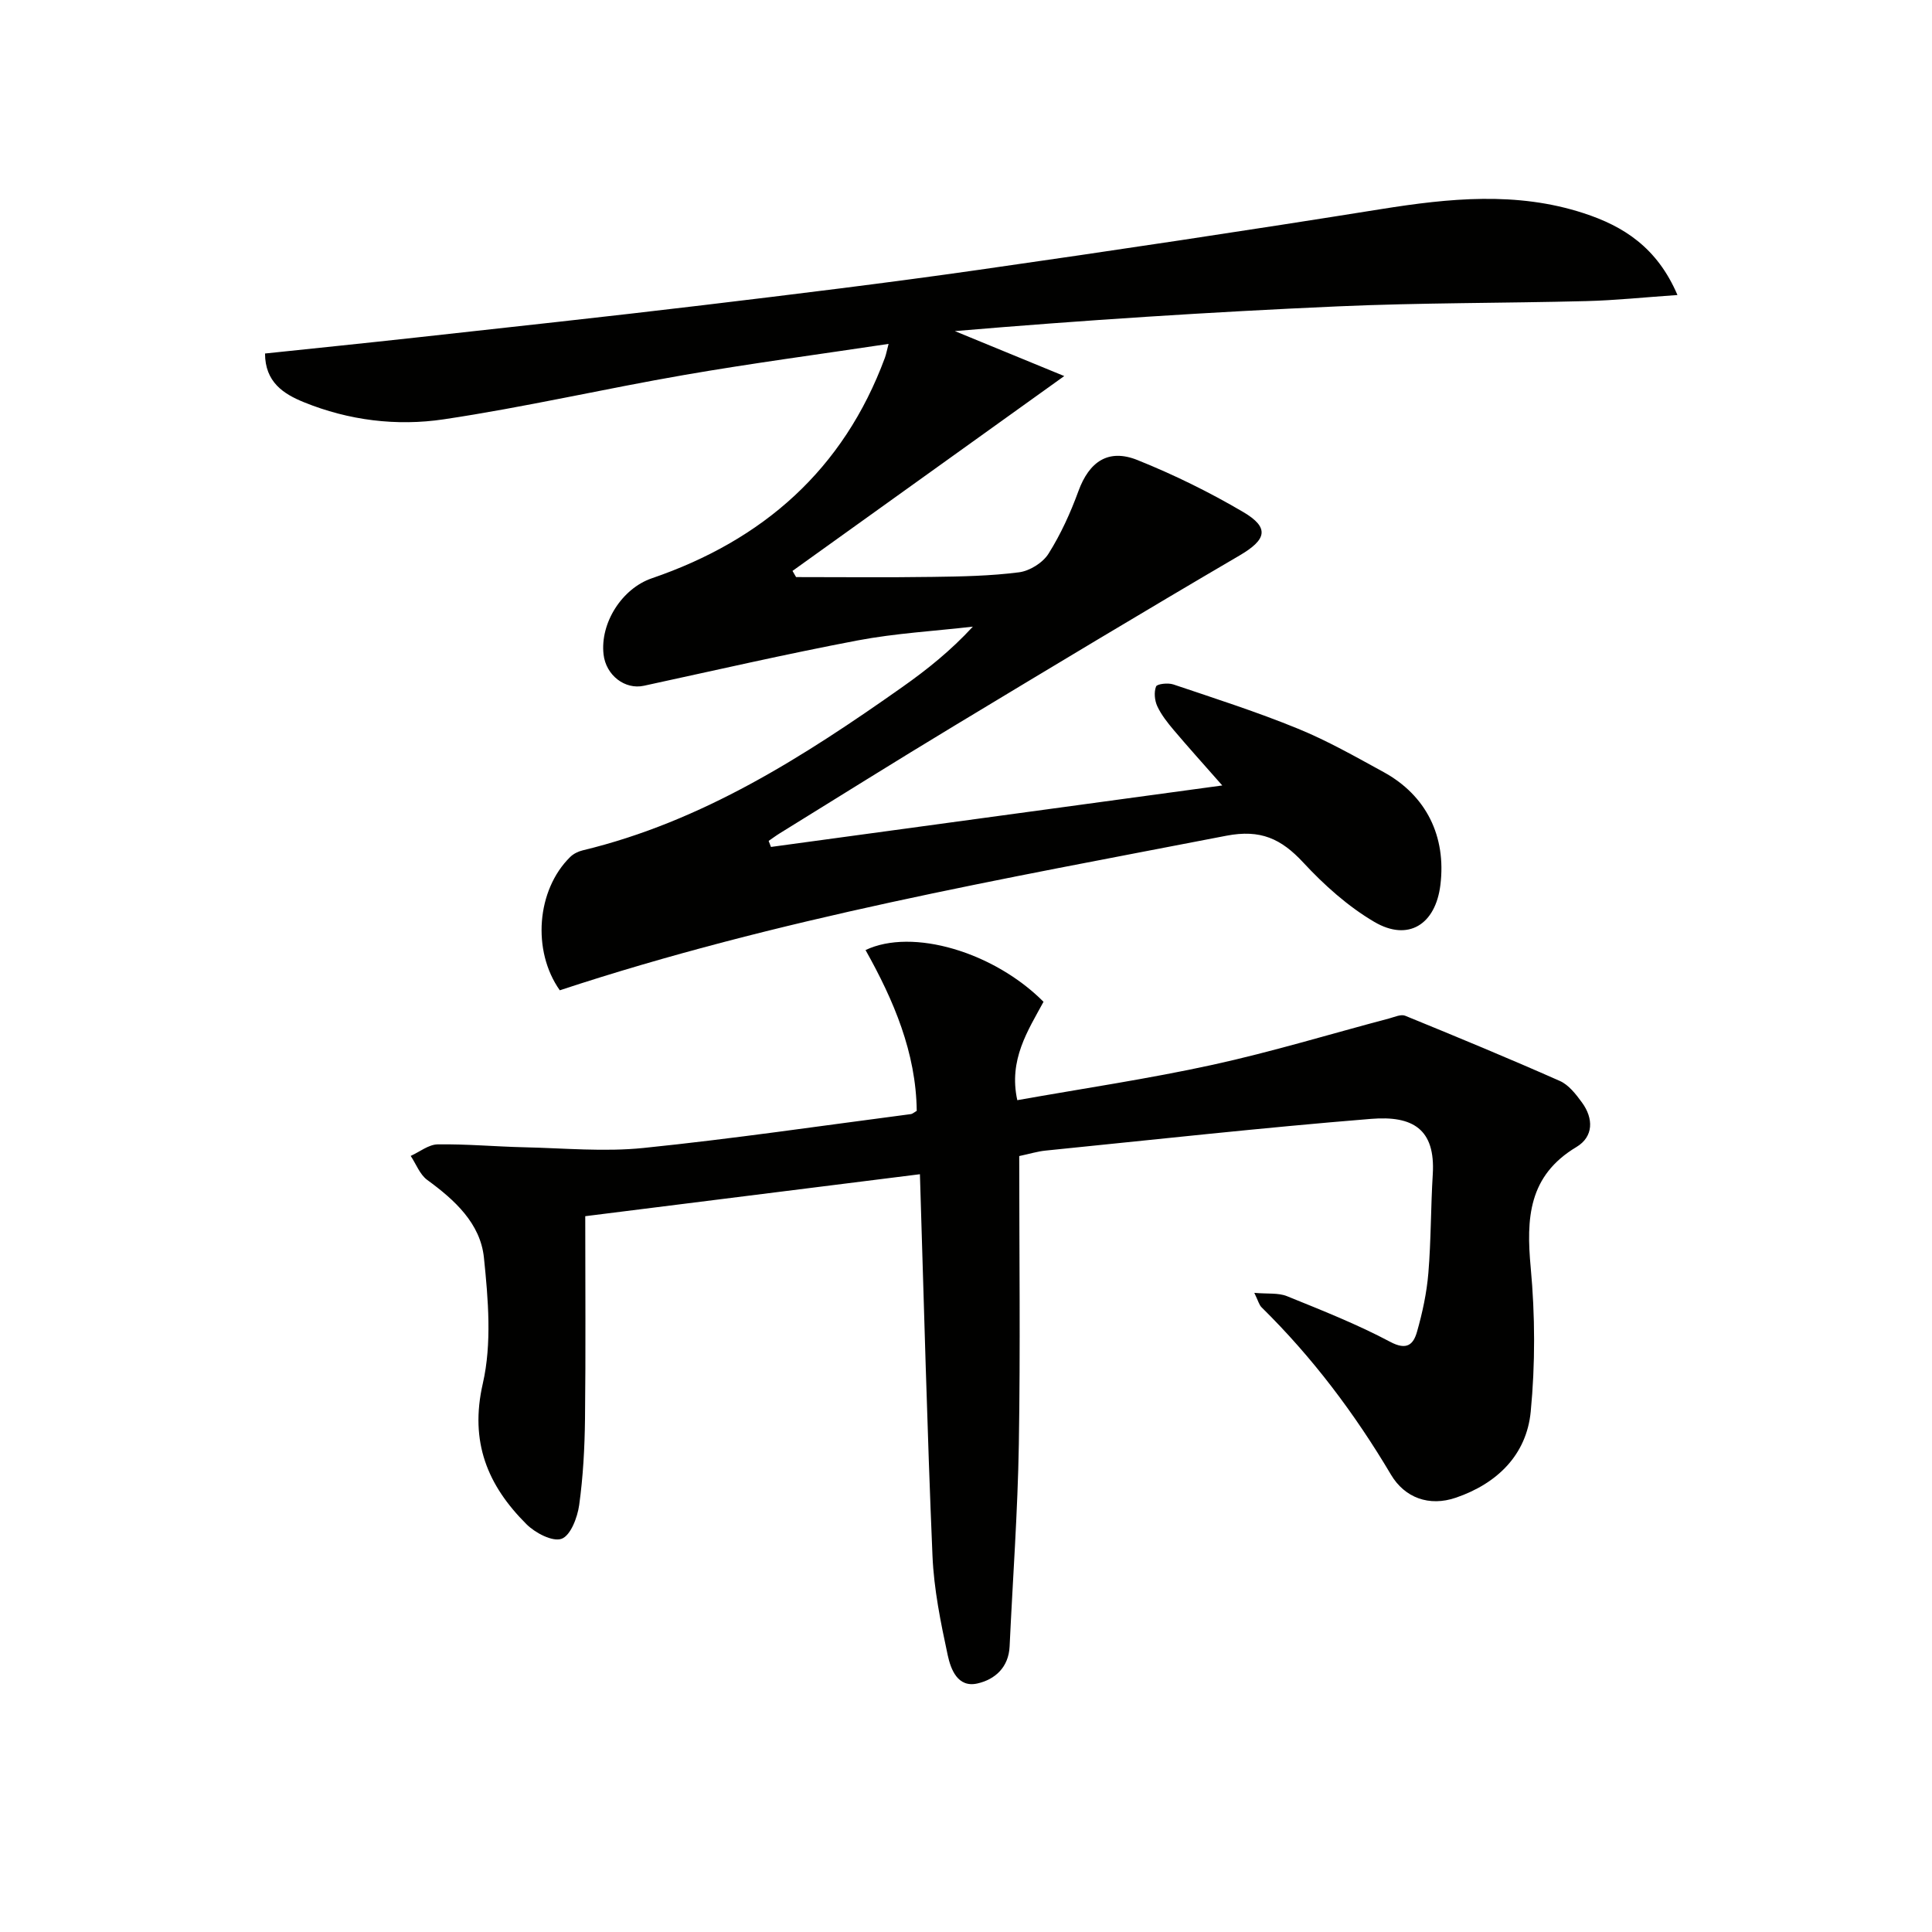 <svg enable-background="new 0 0 400 400" viewBox="0 0 400 400" xmlns="http://www.w3.org/2000/svg"><g fill="#010100"><path d="m159.62 175.35c30.72-4.19 61.43-8.37 93.44-12.73-4.06-4.61-7.12-8-10.06-11.48-1.28-1.52-2.56-3.13-3.39-4.91-.56-1.2-.72-2.93-.26-4.1.22-.55 2.48-.79 3.56-.43 8.64 2.91 17.35 5.7 25.78 9.15 6.13 2.5 11.94 5.81 17.77 9 8.84 4.84 12.99 13.3 11.76 23.36-1 8.19-6.65 11.79-13.68 7.66-5.45-3.2-10.39-7.63-14.72-12.3-4.56-4.91-8.83-6.91-15.92-5.54-46.41 8.99-93 17.14-138 32-5.79-8.18-4.8-20.78 2.15-27.6.67-.66 1.66-1.15 2.58-1.37 24.78-5.97 45.76-19.4 66.21-33.83 5.1-3.6 9.99-7.51 14.58-12.49-7.97.92-16.03 1.37-23.89 2.86-14.8 2.81-29.49 6.19-44.22 9.38-3.9.85-7.85-2.14-8.35-6.49-.74-6.49 3.8-13.64 9.99-15.76 23.03-7.88 39.69-22.5 48.26-45.66.26-.71.39-1.48.76-2.87-14.43 2.17-28.38 4.02-42.23 6.42-16.66 2.88-33.18 6.71-49.89 9.2-9.72 1.45-19.65.23-28.94-3.55-4.24-1.72-8.02-4.17-8.04-10.08 10.44-1.1 20.78-2.15 31.11-3.29 19.82-2.19 39.65-4.33 59.45-6.7 19.13-2.29 38.26-4.62 57.33-7.35 27.77-3.97 55.51-8.13 83.21-12.56 14.08-2.25 28.04-3.67 41.88.84 8.24 2.68 15.23 7.08 19.45 16.95-6.87.47-12.88 1.11-18.9 1.26-17.14.44-34.3.33-51.42 1.09-26.4 1.17-52.77 2.87-79.29 5.12 7.3 3 14.59 6 22.65 9.31-19.57 14.03-37.92 27.19-56.26 40.34.25.43.49.86.74 1.28 9.41 0 18.83.1 28.24-.04 5.98-.08 11.99-.19 17.91-.95 2.21-.28 4.93-1.97 6.11-3.85 2.54-4.03 4.56-8.48 6.2-12.97 2.22-6.07 6.17-8.85 12.22-6.42 7.53 3.02 14.89 6.64 21.88 10.75 5.58 3.28 4.81 5.75-.75 9.01-19.79 11.58-39.43 23.41-59.06 35.26-12.1 7.3-24.08 14.81-36.1 22.24-.8.49-1.55 1.06-2.33 1.59.15.43.31.84.48 1.25z"/><path d="m190.46 243.11c-24.19 3.03-47.17 5.92-69.29 8.69 0 14.38.11 28.16-.05 41.94-.07 5.97-.39 11.98-1.21 17.88-.36 2.57-1.78 6.3-3.64 6.97s-5.46-1.21-7.26-3.01c-8.05-8.02-11.82-17.02-9.05-29.13 1.9-8.3 1.12-17.45.23-26.09-.74-7.08-6.05-11.92-11.74-16.07-1.53-1.12-2.3-3.29-3.42-4.97 1.86-.84 3.71-2.36 5.58-2.39 5.97-.09 11.94.46 17.91.6 8.25.18 16.58.98 24.74.14 18.5-1.89 36.91-4.61 55.35-7.01.3-.04.57-.31 1.19-.67-.14-12.04-4.77-22.91-10.6-33.29 9.71-4.62 26.6.41 36.85 10.71-3.22 5.95-7.27 12-5.43 20.37 13.55-2.41 27.11-4.41 40.47-7.33 12.29-2.69 24.37-6.38 36.55-9.6 1.09-.29 2.41-.91 3.29-.55 10.72 4.38 21.43 8.81 32.02 13.5 1.84.81 3.33 2.75 4.58 4.46 2.42 3.31 2.41 7.08-1.14 9.21-9.96 5.96-10.42 14.77-9.47 25 .91 9.86.95 19.94 0 29.79-.87 8.96-6.94 14.88-15.46 17.81-5.6 1.93-10.65 0-13.47-4.75-7.52-12.68-16.28-24.31-26.78-34.64-.54-.53-.73-1.41-1.52-3.01 2.76.25 4.97-.04 6.77.69 7.22 2.93 14.52 5.81 21.38 9.46 3.48 1.85 4.8.49 5.54-2.1 1.13-3.96 2.01-8.07 2.35-12.18.56-6.78.49-13.62.91-20.42.57-9.38-4.16-12.17-12.76-11.47-22.51 1.82-44.96 4.31-67.43 6.57-1.61.16-3.18.65-5.43 1.13 0 20.04.25 39.85-.08 59.65-.23 13.96-1.26 27.91-1.91 41.86-.2 4.35-3.03 6.87-6.69 7.69-4.08.91-5.5-2.97-6.12-5.84-1.46-6.79-2.87-13.7-3.16-20.61-1.11-26.08-1.76-52.16-2.6-78.99z"/></g></svg>